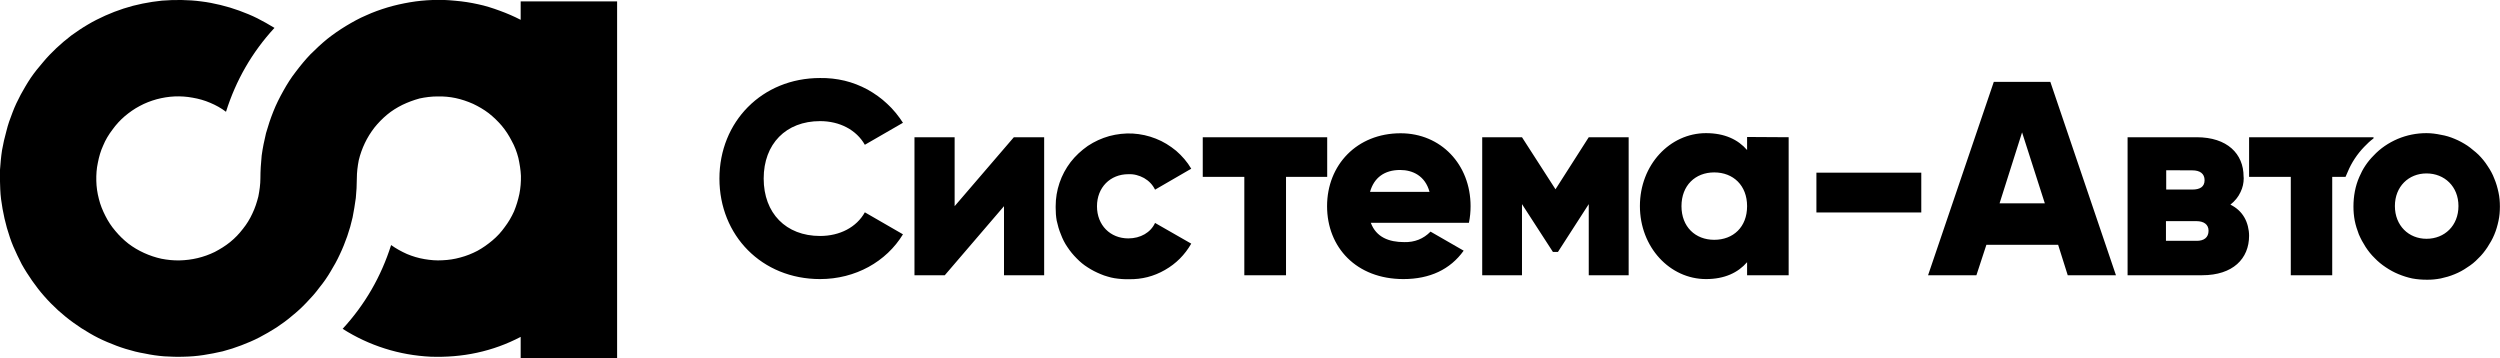<svg width="195.468" height="28" viewBox="0 0 195.468 28" fill="none" xmlns="http://www.w3.org/2000/svg" xmlns:xlink="http://www.w3.org/1999/xlink">
	<desc>
			Created with Pixso.
	</desc>
	<defs>
		<clipPath id="clip27_2">
			<rect id="logo" width="195.468" height="28" fill="white" fill-opacity="0"/>
		</clipPath>
	</defs>
	<g clip-path="url(#clip27_2)">
		<path id="path" d="M48.25 0.11L48.25 28L40.71 28L40.71 26.34C39.62 26.91 38.49 27.32 37.29 27.58C36.09 27.84 34.9 27.93 33.67 27.89C32.46 27.83 31.25 27.62 30.09 27.25C28.92 26.88 27.83 26.37 26.79 25.71C28.54 23.81 29.8 21.62 30.58 19.16C30.96 19.43 31.37 19.66 31.82 19.86C32.25 20.04 32.71 20.18 33.19 20.26C33.66 20.34 34.12 20.38 34.59 20.35C35.08 20.33 35.54 20.26 36 20.13C36.46 20.01 36.91 19.83 37.33 19.61C37.75 19.38 38.13 19.11 38.5 18.8C38.87 18.49 39.19 18.14 39.46 17.76C39.75 17.38 39.99 16.97 40.19 16.53C40.37 16.09 40.51 15.64 40.61 15.16C40.7 14.7 40.74 14.23 40.73 13.75C40.71 13.28 40.63 12.81 40.53 12.35C40.41 11.88 40.24 11.43 40.01 11.02C39.79 10.59 39.54 10.2 39.23 9.83C38.92 9.47 38.58 9.14 38.21 8.85C37.83 8.56 37.41 8.32 36.99 8.12C36.54 7.92 36.09 7.77 35.63 7.67C35.16 7.57 34.7 7.53 34.21 7.54C33.74 7.54 33.26 7.6 32.8 7.7C32.33 7.83 31.9 7.99 31.46 8.2C31.04 8.41 30.63 8.66 30.26 8.97C29.9 9.27 29.57 9.61 29.28 9.97C28.98 10.36 28.73 10.76 28.53 11.18C28.32 11.62 28.16 12.07 28.05 12.53C27.96 13 27.9 13.47 27.9 13.95C27.9 14.46 27.87 14.97 27.82 15.48C27.75 15.99 27.67 16.49 27.57 16.99C27.46 17.49 27.32 17.98 27.15 18.47C26.98 18.95 26.79 19.43 26.57 19.89C26.36 20.35 26.11 20.8 25.84 21.24C25.58 21.68 25.29 22.1 24.96 22.5C24.66 22.91 24.32 23.29 23.96 23.66C23.61 24.03 23.23 24.38 22.83 24.7C22.45 25.03 22.03 25.33 21.61 25.61C21.17 25.89 20.74 26.14 20.28 26.38C19.82 26.62 19.34 26.82 18.87 27C18.4 27.18 17.91 27.34 17.41 27.47C16.91 27.59 16.41 27.68 15.91 27.76C15.4 27.84 14.88 27.88 14.37 27.89C13.87 27.91 13.34 27.89 12.83 27.86C12.33 27.82 11.83 27.75 11.32 27.64C10.82 27.56 10.32 27.43 9.83 27.28C9.34 27.13 8.87 26.95 8.4 26.75C7.92 26.55 7.46 26.32 7.02 26.06C6.58 25.81 6.15 25.53 5.74 25.23C5.32 24.93 4.92 24.6 4.54 24.26C4.16 23.91 3.8 23.55 3.46 23.16C3.12 22.78 2.82 22.38 2.52 21.96C2.23 21.54 1.95 21.11 1.7 20.66C1.46 20.2 1.25 19.75 1.04 19.27C0.84 18.8 0.69 18.32 0.54 17.82C0.4 17.33 0.29 16.83 0.2 16.33C0.11 15.82 0.04 15.32 0.02 14.81C-0.01 14.29 -0.01 13.78 0 13.27C0.04 12.76 0.08 12.25 0.16 11.74C0.25 11.24 0.36 10.74 0.5 10.25C0.62 9.75 0.79 9.27 0.98 8.79C1.16 8.31 1.38 7.85 1.62 7.4C1.87 6.95 2.12 6.51 2.41 6.08C2.7 5.66 3.02 5.26 3.36 4.87C3.69 4.47 4.04 4.11 4.41 3.76C4.79 3.41 5.17 3.08 5.58 2.77C6 2.47 6.42 2.18 6.87 1.92C7.3 1.66 7.77 1.43 8.23 1.22C8.7 1.01 9.17 0.83 9.66 0.67C10.15 0.51 10.65 0.38 11.15 0.28C11.65 0.18 12.16 0.1 12.66 0.05C13.17 0.01 13.69 -0.01 14.2 0C14.71 0.01 15.21 0.04 15.73 0.11C16.24 0.17 16.74 0.27 17.24 0.39C17.74 0.51 18.23 0.66 18.7 0.83C19.19 1.01 19.66 1.2 20.12 1.43C20.58 1.66 21.01 1.91 21.46 2.18C19.7 4.09 18.45 6.27 17.67 8.74C17.29 8.45 16.87 8.22 16.44 8.04C16 7.85 15.54 7.72 15.07 7.64C14.59 7.55 14.12 7.52 13.65 7.54C13.17 7.56 12.71 7.64 12.25 7.76C11.79 7.89 11.34 8.06 10.92 8.29C10.5 8.51 10.12 8.78 9.75 9.09C9.38 9.41 9.07 9.75 8.79 10.14C8.5 10.52 8.25 10.93 8.07 11.37C7.87 11.8 7.74 12.26 7.65 12.73C7.55 13.18 7.52 13.66 7.53 14.14C7.54 14.62 7.61 15.09 7.73 15.55C7.84 16.01 8.02 16.45 8.24 16.88C8.45 17.3 8.71 17.7 9.03 18.07C9.33 18.43 9.67 18.76 10.04 19.05C10.42 19.34 10.83 19.58 11.27 19.78C11.71 19.98 12.16 20.13 12.62 20.23C13.08 20.32 13.55 20.37 14.04 20.36C14.51 20.35 14.99 20.29 15.45 20.18C15.91 20.07 16.36 19.91 16.79 19.7C17.21 19.48 17.62 19.23 17.99 18.93C18.36 18.63 18.69 18.29 18.98 17.91C19.28 17.54 19.53 17.14 19.73 16.7C19.94 16.27 20.08 15.83 20.2 15.36C20.29 14.9 20.36 14.41 20.36 13.95C20.36 13.35 20.4 12.76 20.46 12.16C20.54 11.57 20.66 10.99 20.8 10.41C20.96 9.84 21.15 9.27 21.37 8.72C21.59 8.16 21.86 7.63 22.15 7.11C22.44 6.59 22.75 6.09 23.12 5.62C23.48 5.14 23.86 4.68 24.26 4.26C24.69 3.83 25.12 3.43 25.58 3.05C26.05 2.68 26.54 2.34 27.05 2.03C27.57 1.72 28.08 1.43 28.63 1.2C29.17 0.95 29.74 0.75 30.3 0.58C30.87 0.41 31.46 0.28 32.04 0.18C32.63 0.08 33.23 0.02 33.82 0C34.41 -0.03 35 0 35.61 0.06C36.2 0.11 36.79 0.2 37.37 0.33C37.95 0.45 38.51 0.63 39.08 0.84C39.63 1.04 40.19 1.28 40.71 1.55L40.71 0.11L48.25 0.11Z" fill="#000000" fill-opacity="1" fill-rule="nonzero"/>
		<path id="Форма 4" d="M56.25 13.96C56.25 9.52 59.58 6.1 64.12 6.1C64.76 6.09 65.41 6.16 66.04 6.31C66.66 6.46 67.25 6.69 67.83 7C68.38 7.31 68.91 7.68 69.37 8.12C69.85 8.56 70.25 9.06 70.6 9.6L67.62 11.32C66.96 10.16 65.66 9.47 64.12 9.47C61.45 9.47 59.71 11.25 59.71 13.96C59.71 16.67 61.45 18.45 64.12 18.45C65.66 18.45 66.97 17.77 67.62 16.6L70.6 18.32C69.3 20.46 66.88 21.82 64.12 21.82C59.56 21.82 56.25 18.41 56.25 13.96ZM160.92 19.14L155.31 19.14L154.53 21.52L150.75 21.52L155.89 6.4L160.31 6.4L165.44 21.52L161.67 21.52L160.92 19.14ZM159.88 15.9L158.1 10.35L156.34 15.9L159.88 15.9ZM139.85 10.73L139.85 21.52L136.6 21.52L136.6 20.5C135.89 21.32 134.84 21.82 133.39 21.82C130.56 21.82 128.22 19.33 128.22 16.11C128.22 12.89 130.56 10.41 133.39 10.41C134.84 10.41 135.89 10.91 136.6 11.73L136.6 10.71L139.85 10.73ZM187.47 10.86C188.19 10.56 188.94 10.41 189.72 10.41C190.1 10.41 190.47 10.46 190.85 10.54C191.22 10.6 191.58 10.71 191.93 10.86C192.27 11 192.6 11.18 192.92 11.39C193.07 11.5 193.22 11.6 193.36 11.73C193.51 11.84 193.65 11.97 193.79 12.1C194.05 12.36 194.29 12.65 194.5 12.98C194.71 13.29 194.89 13.61 195.02 13.96C195.17 14.31 195.27 14.67 195.35 15.04C195.43 15.4 195.46 15.77 195.46 16.15C195.46 16.54 195.43 16.9 195.35 17.27C195.27 17.64 195.17 18 195.02 18.35C194.88 18.69 194.69 19.02 194.48 19.34C194.27 19.65 194.05 19.94 193.77 20.2C193.51 20.48 193.22 20.71 192.9 20.91C192.6 21.12 192.27 21.3 191.92 21.44C191.56 21.59 191.21 21.69 190.84 21.77C190.47 21.84 190.1 21.88 189.72 21.87C189.35 21.87 188.97 21.84 188.6 21.77C188.23 21.69 187.88 21.58 187.52 21.43C187.18 21.29 186.85 21.11 186.54 20.9C186.22 20.69 185.93 20.45 185.68 20.19C185.4 19.92 185.17 19.63 184.96 19.31C184.76 19 184.58 18.67 184.43 18.32C184.3 17.98 184.18 17.61 184.11 17.25C184.04 16.88 184.01 16.52 184.01 16.15C184.01 15.36 184.15 14.55 184.47 13.83C184.73 13.21 185.1 12.65 185.58 12.17C186.11 11.6 186.75 11.17 187.47 10.86ZM109.79 18.93C110.6 18.95 111.29 18.68 111.85 18.11L114.44 19.6C113.39 21.07 111.79 21.82 109.73 21.82C106.05 21.82 103.76 19.34 103.76 16.12C103.76 12.9 106.09 10.42 109.51 10.42C112.66 10.42 114.98 12.86 114.98 16.12C114.98 16.55 114.94 17 114.85 17.42L107.18 17.42C107.6 18.55 108.6 18.93 109.79 18.93ZM82.54 16.12C82.54 15.5 82.64 14.89 82.84 14.3C83.04 13.71 83.33 13.17 83.71 12.67C84.09 12.18 84.54 11.77 85.05 11.41C85.58 11.06 86.13 10.81 86.73 10.64C87.33 10.48 87.95 10.41 88.56 10.44C89.2 10.48 89.79 10.61 90.37 10.84C90.96 11.07 91.47 11.39 91.96 11.79C92.42 12.19 92.83 12.66 93.14 13.19L90.31 14.83C90.12 14.44 89.83 14.14 89.45 13.92C89.06 13.71 88.66 13.6 88.22 13.62C86.81 13.62 85.77 14.65 85.77 16.13C85.77 17.61 86.81 18.64 88.22 18.64C89.17 18.64 89.97 18.18 90.31 17.43L93.14 19.05C92.64 19.92 91.96 20.61 91.08 21.11C90.21 21.61 89.27 21.85 88.26 21.83C87.88 21.84 87.51 21.81 87.13 21.75C86.96 21.72 86.77 21.68 86.59 21.62C86.41 21.57 86.23 21.51 86.05 21.43C85.71 21.29 85.37 21.12 85.05 20.91C84.73 20.71 84.45 20.48 84.18 20.2C83.91 19.93 83.67 19.64 83.46 19.32C83.25 19.02 83.08 18.68 82.95 18.33C82.8 17.98 82.7 17.61 82.62 17.25C82.56 16.91 82.54 16.58 82.54 16.25C82.54 16.2 82.54 16.16 82.54 16.12ZM81.64 10.73L81.64 21.52L78.5 21.52L78.5 16.12L73.87 21.52L71.5 21.52L71.5 10.73L74.64 10.73L74.64 16.12L79.27 10.73L81.64 10.73ZM103.77 13.83L100.55 13.83L100.55 21.52L97.29 21.52L97.29 13.83L94.04 13.83L94.04 10.73L103.77 10.73L103.77 13.83ZM127.34 21.52L124.22 21.52L124.22 15.96L121.81 19.7L121.42 19.7L119 15.96L119 21.52L115.89 21.52L115.89 10.73L119 10.73L121.62 14.8L124.22 10.73L127.34 10.73L127.34 21.52ZM175.85 18.43C175.85 20.23 174.58 21.52 172.18 21.52L166.35 21.52L166.35 10.73L171.75 10.73C174.14 10.73 175.42 12.02 175.42 13.81C175.43 13.85 175.43 13.89 175.43 13.93C175.43 14.31 175.35 14.67 175.18 15.02C175 15.41 174.73 15.73 174.39 16C174.85 16.23 175.22 16.55 175.48 17C175.72 17.41 175.85 17.95 175.85 18.43ZM175.85 13.83L175.85 10.73L185.58 10.73L185.58 10.82C185.31 11.02 185.09 11.23 184.85 11.48C184.31 12.04 183.86 12.71 183.56 13.44C183.5 13.58 183.44 13.71 183.39 13.83L182.35 13.83L182.35 21.52L179.11 21.52L179.11 13.83L175.85 13.83ZM111.77 15C111.43 13.75 110.46 13.29 109.47 13.29C108.25 13.29 107.43 13.89 107.12 15L111.77 15ZM169.37 13.31L169.37 14.82L171.42 14.82C172 14.82 172.37 14.61 172.37 14.09C172.37 13.57 172 13.32 171.42 13.32L169.37 13.31ZM136.6 16.12C136.6 14.5 135.52 13.48 134.03 13.48C132.55 13.48 131.47 14.5 131.47 16.12C131.47 17.73 132.55 18.75 134.03 18.75C135.52 18.75 136.6 17.75 136.6 16.12ZM142.02 13.5L150.22 13.5L150.22 16.61L142.02 16.61L142.02 13.5ZM187.25 16.11C187.25 17.64 188.33 18.67 189.72 18.67C191.14 18.67 192.22 17.64 192.22 16.11C192.22 14.58 191.13 13.56 189.72 13.56C188.33 13.56 187.25 14.58 187.25 16.11ZM172.68 18.04C172.68 17.54 172.3 17.29 171.73 17.29L169.35 17.29L169.35 18.83L171.73 18.83C172.31 18.84 172.68 18.58 172.68 18.04Z" fill="#000000" fill-opacity="1" fill-rule="evenodd"/>
	</g>
</svg>
